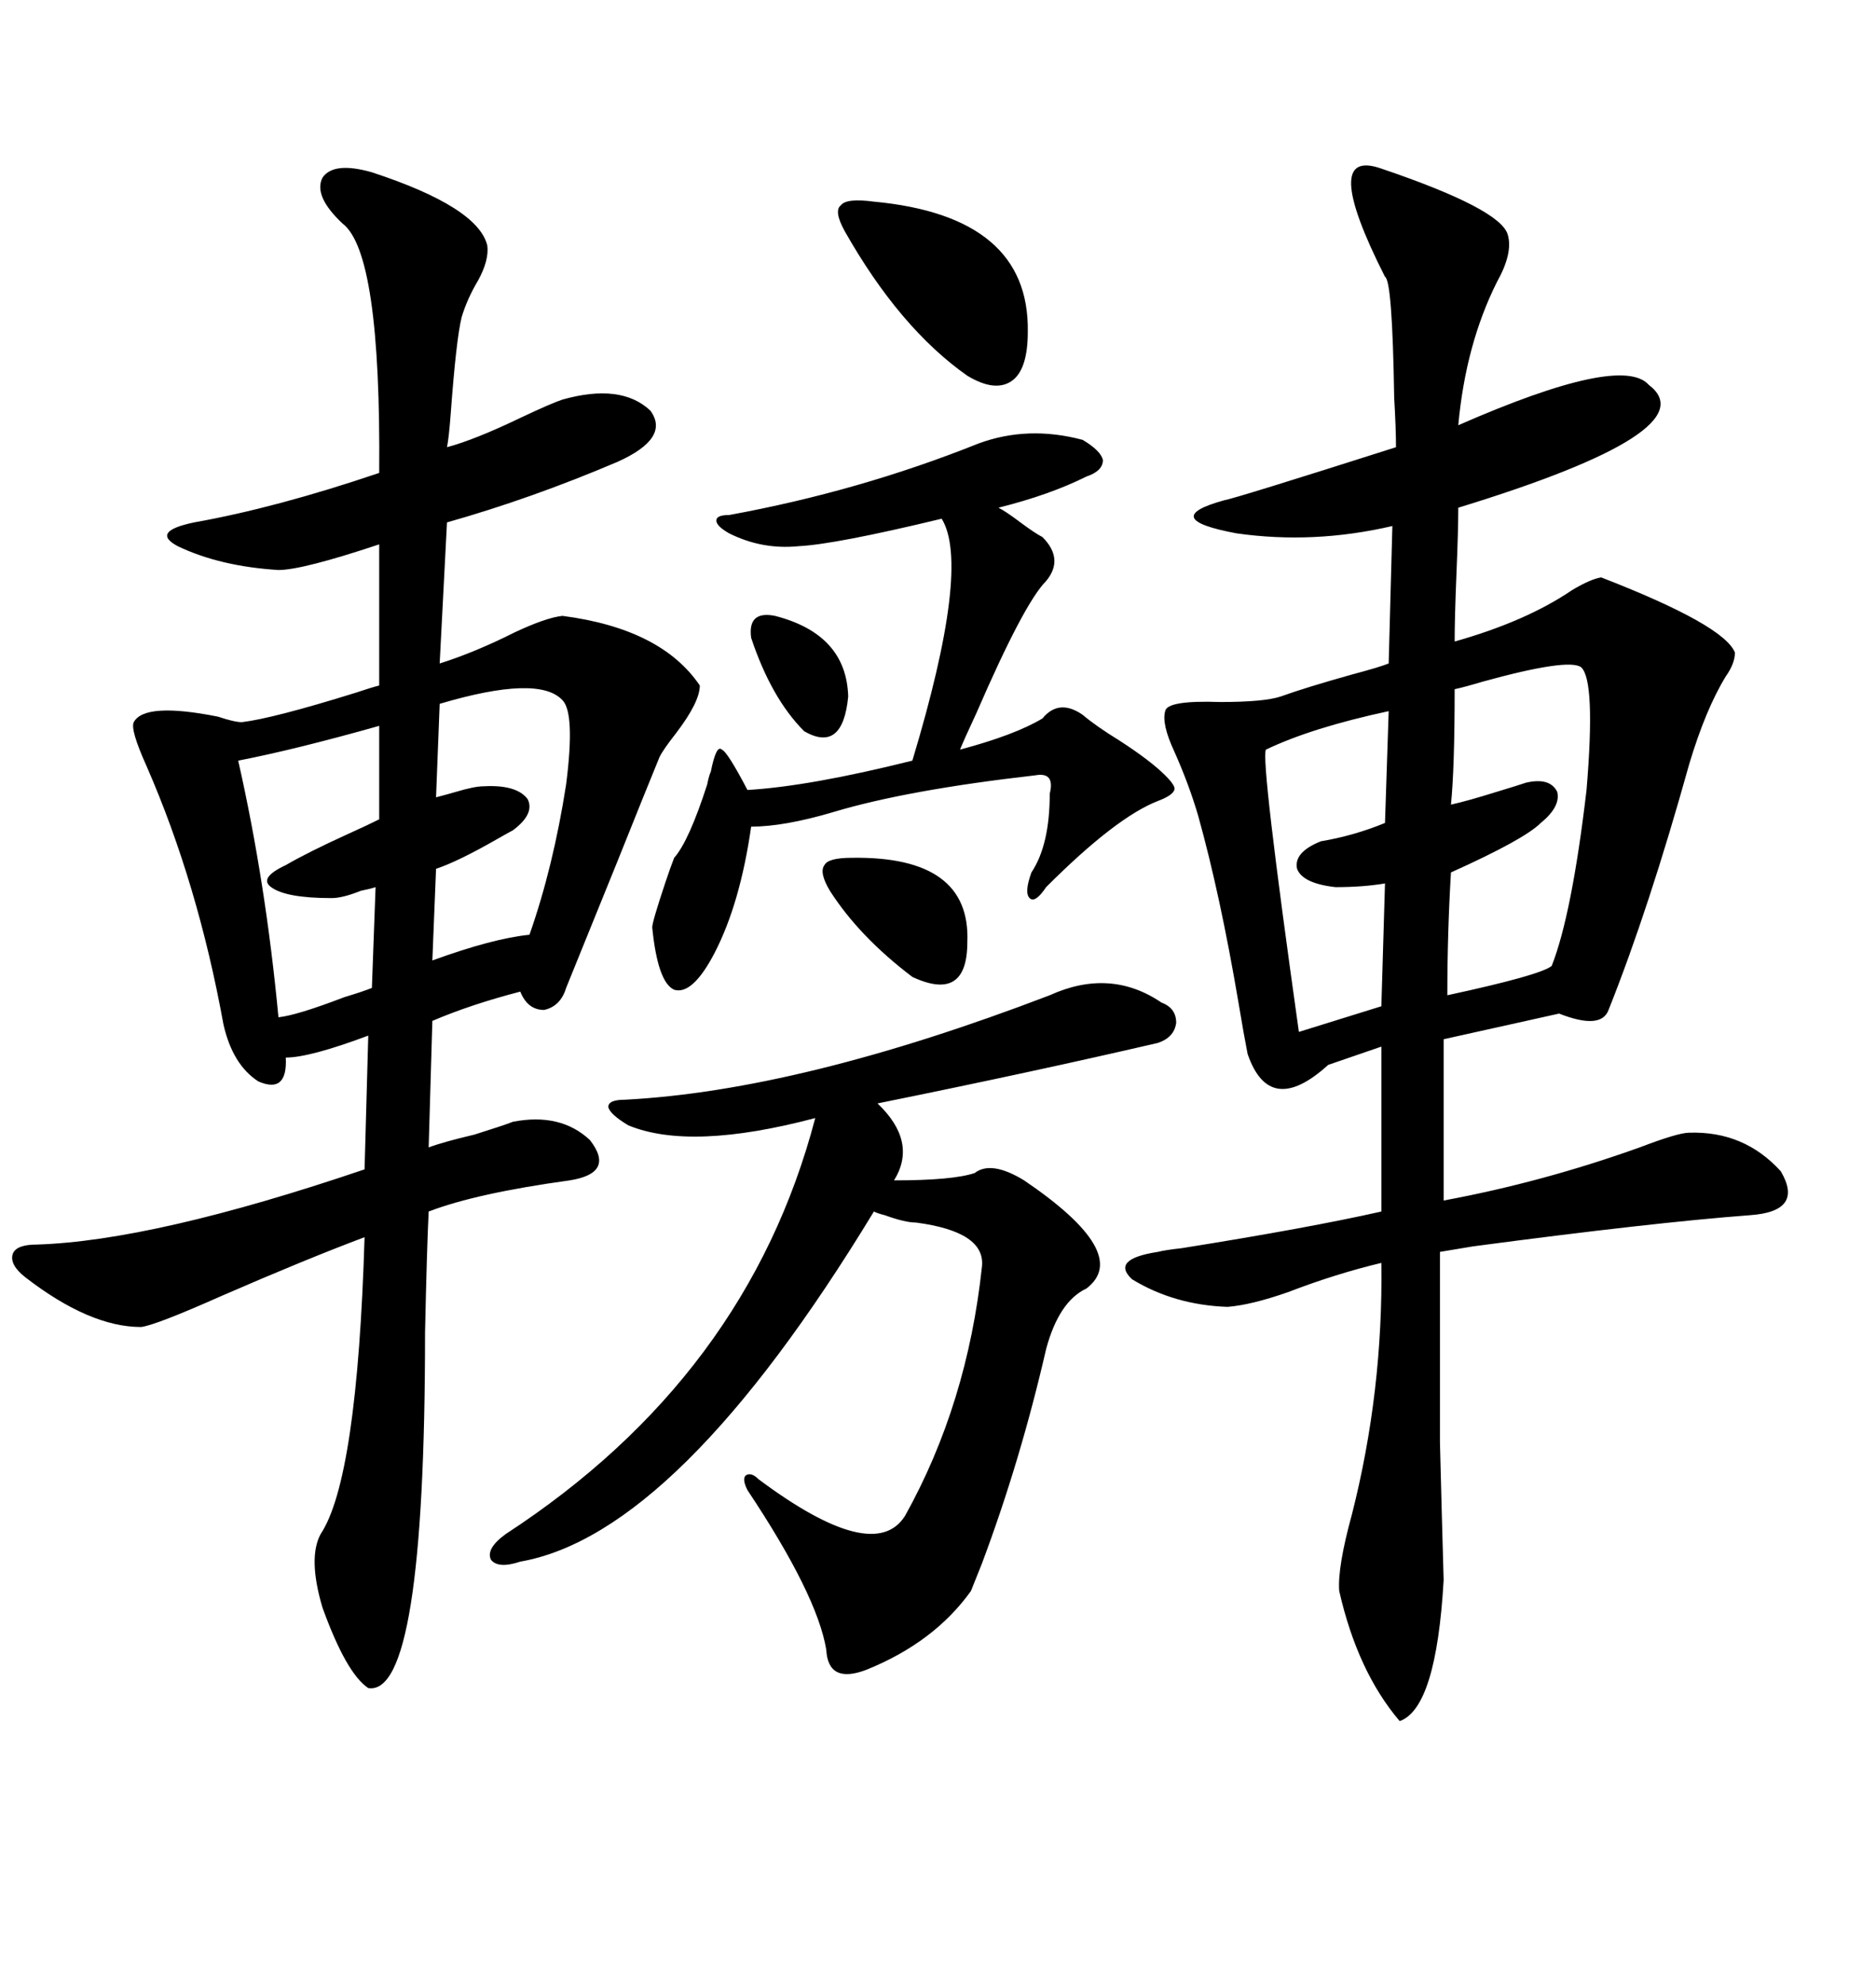 <svg xmlns="http://www.w3.org/2000/svg" xmlns:xlink="http://www.w3.org/1999/xlink" width="300" height="317.285"><path d="M220.90 26.95L220.90 26.95Q239.94 33.40 241.11 37.50L241.11 37.50Q241.99 40.43 239.36 45.12L239.36 45.12Q234.38 55.08 233.20 67.97L233.20 67.97Q259.28 56.54 263.67 61.52L263.67 61.52Q273.34 68.85 233.20 81.15L233.20 81.15Q233.20 84.67 232.91 91.70L232.91 91.70Q232.62 98.73 232.62 102.54L232.62 102.54Q244.04 99.32 251.37 94.34L251.37 94.34Q254.30 92.58 256.05 92.29L256.05 92.29Q275.68 99.90 277.44 104.30L277.44 104.30Q277.44 106.05 275.98 108.11L275.98 108.11Q272.75 113.38 270.12 122.17L270.12 122.17Q263.67 145.31 257.23 161.43L257.23 161.43Q256.05 164.65 249.32 162.01L249.32 162.01L230.86 166.11L230.86 191.89Q246.68 188.96 262.21 183.40L262.21 183.40Q268.36 181.05 270.12 181.05L270.12 181.05Q278.91 180.76 284.77 187.21L284.77 187.21Q288.57 193.65 279.79 194.24L279.79 194.24Q264.26 195.41 235.55 199.22L235.55 199.22Q232.03 199.80 230.27 200.10L230.27 200.10Q230.27 220.02 230.27 230.57L230.27 230.57Q230.57 242.58 230.86 252.54L230.86 252.54Q229.69 273.05 223.83 275.10L223.83 275.10Q217.09 267.19 214.16 254.30L214.16 254.30Q213.87 250.49 216.21 241.99L216.21 241.99Q221.19 222.36 220.90 201.86L220.90 201.86Q213.57 203.61 205.96 206.54L205.96 206.54Q200.10 208.59 196.29 208.89L196.29 208.89Q187.79 208.59 181.05 204.49L181.05 204.49Q177.54 201.27 185.16 200.10L185.16 200.10Q186.33 199.80 188.96 199.51L188.96 199.51Q209.18 196.29 220.90 193.65L220.90 193.65L220.90 167.29L212.40 170.21Q203.03 178.71 199.51 168.46L199.51 168.46Q198.93 165.53 198.05 160.25L198.05 160.25Q195.12 142.97 191.60 130.37L191.60 130.37Q190.14 125.39 187.79 120.12L187.79 120.12Q185.74 115.72 186.33 113.67L186.33 113.67Q186.62 111.91 195.12 112.21L195.12 112.21Q202.15 112.21 204.79 111.33L204.79 111.33Q208.89 109.86 216.21 107.81L216.21 107.81Q220.61 106.64 222.07 106.05L222.07 106.05L222.66 84.08Q210.06 87.01 197.75 85.25L197.75 85.25Q185.16 82.91 195.70 79.98L195.70 79.98Q197.46 79.69 223.24 71.48L223.24 71.48Q223.24 68.55 222.95 63.57L222.95 63.57Q222.66 44.82 221.48 44.24L221.48 44.24Q210.94 23.44 220.90 26.95ZM59.47 27.54L59.47 27.54Q76.46 33.11 77.93 39.26L77.93 39.26Q78.22 41.60 76.46 44.82L76.46 44.82Q74.71 47.75 73.83 50.68L73.83 50.68Q72.95 54.20 72.07 66.21L72.07 66.21Q71.78 70.02 71.48 71.48L71.48 71.48Q75.88 70.31 83.20 66.80L83.20 66.80Q88.18 64.45 89.94 63.87L89.94 63.87Q99.32 61.23 104.00 65.63L104.00 65.63Q107.23 70.02 98.73 73.83L98.73 73.83Q84.96 79.69 71.48 83.50L71.48 83.50L70.31 106.05Q75.88 104.30 82.32 101.07L82.32 101.07Q87.30 98.73 89.94 98.44L89.94 98.44Q105.76 100.49 111.91 109.57L111.91 109.57Q111.91 112.21 108.11 117.19L108.11 117.19Q106.05 119.82 105.47 121.00L105.47 121.00Q103.42 125.98 98.73 137.70L98.73 137.70Q93.16 151.46 90.53 157.91L90.53 157.91Q89.65 160.84 87.01 161.43L87.01 161.43Q84.38 161.43 83.20 158.50L83.20 158.50Q75.29 160.55 69.14 163.18L69.14 163.18L68.55 183.40Q70.90 182.52 75.88 181.35L75.88 181.35Q80.57 179.88 82.03 179.30L82.03 179.30Q89.65 177.83 94.34 182.23L94.34 182.23Q98.44 187.50 91.11 188.67L91.11 188.67Q76.17 190.72 68.55 193.65L68.55 193.65Q68.26 199.51 67.97 212.99L67.97 212.99Q67.97 271.29 58.89 269.82L58.89 269.82Q55.37 267.48 51.56 256.93L51.56 256.93Q49.22 249.02 51.27 245.21L51.27 245.21Q57.13 236.43 58.30 197.75L58.30 197.75Q48.93 201.27 35.45 207.13L35.45 207.13Q24.90 211.82 22.56 212.11L22.56 212.11Q14.36 212.11 4.10 204.20L4.10 204.20Q1.46 202.15 2.05 200.39L2.05 200.39Q2.64 198.93 5.86 198.93L5.86 198.93Q24.61 198.34 58.30 186.91L58.30 186.91L58.89 165.53Q49.51 169.04 45.70 169.04L45.70 169.04Q46.00 174.90 41.31 172.85L41.31 172.85Q37.21 170.21 35.74 163.77L35.74 163.77Q31.64 141.21 23.44 122.46L23.44 122.46Q20.80 116.60 21.39 115.43L21.39 115.43Q23.14 112.21 34.86 114.55L34.86 114.55Q37.50 115.43 38.67 115.43L38.67 115.43Q43.65 114.84 56.84 110.74L56.84 110.74Q59.47 109.86 60.64 109.57L60.64 109.57L60.64 87.01Q48.34 91.11 44.53 91.11L44.53 91.11Q35.16 90.53 28.42 87.30L28.42 87.30Q24.02 84.96 31.05 83.50L31.05 83.50Q44.24 81.15 60.64 75.59L60.64 75.59Q60.94 40.43 54.79 35.74L54.79 35.74Q50.10 31.35 51.56 28.42L51.56 28.42Q53.32 25.78 59.47 27.54ZM167.87 159.08L167.87 159.08Q177.54 154.69 185.74 160.25L185.74 160.25Q188.09 161.13 188.09 163.48L188.09 163.48Q187.79 165.82 185.16 166.70L185.16 166.70Q164.94 171.39 140.33 176.37L140.33 176.37Q146.78 182.52 142.97 188.67L142.97 188.67Q152.34 188.67 155.86 187.50L155.86 187.50Q158.50 185.45 163.77 188.67L163.77 188.67Q181.05 200.39 173.73 205.96L173.73 205.96Q169.34 208.01 167.29 215.63L167.29 215.63Q163.18 233.50 157.03 249.90L157.03 249.90Q155.86 252.83 155.27 254.30L155.27 254.30Q149.41 262.50 138.57 266.89L138.57 266.89Q132.42 269.24 132.13 263.67L132.13 263.67Q130.66 254.88 119.53 238.18L119.53 238.18Q118.65 236.43 119.24 235.84L119.24 235.84Q120.12 235.25 121.29 236.43L121.29 236.43Q139.75 250.20 144.73 242.29L144.73 242.29Q154.69 224.41 157.03 202.44L157.03 202.44Q157.62 196.88 146.48 195.41L146.48 195.41Q144.73 195.41 141.50 194.24L141.50 194.24Q140.33 193.95 139.75 193.65L139.75 193.65Q108.40 245.21 83.20 249.61L83.20 249.61Q79.69 250.78 78.52 249.32L78.52 249.32Q77.64 247.56 80.86 245.21L80.86 245.21Q119.53 220.02 130.37 178.71L130.37 178.71Q110.45 183.98 100.49 179.88L100.49 179.88Q97.56 178.13 97.27 176.95L97.27 176.95Q97.27 175.78 99.90 175.78L99.90 175.78Q128.03 174.32 167.87 159.08ZM166.70 114.84L166.70 114.84Q169.34 111.62 173.14 114.26L173.14 114.26Q175.20 116.02 179.00 118.36L179.00 118.36Q183.98 121.58 186.33 123.93L186.33 123.93Q188.09 125.68 187.79 126.27L187.79 126.27Q187.50 127.15 185.16 128.03L185.16 128.03Q178.42 130.66 167.29 141.80L167.29 141.80Q165.53 144.43 164.65 143.55L164.65 143.55Q163.77 142.68 164.94 139.45L164.94 139.45Q167.87 135.06 167.87 126.86L167.87 126.86Q168.75 123.34 165.53 123.93L165.53 123.93Q145.02 126.27 133.30 129.79L133.30 129.79Q125.39 132.13 120.12 132.13L120.12 132.13Q118.36 144.43 114.26 152.34L114.26 152.34Q110.74 159.08 107.81 158.20L107.81 158.20Q105.18 157.03 104.30 148.24L104.30 148.24Q104.30 147.36 106.35 141.21L106.35 141.21Q107.23 138.57 107.81 137.11L107.81 137.11Q110.16 134.47 113.09 125.39L113.09 125.39Q113.38 123.93 113.67 123.34L113.67 123.34Q114.55 118.95 115.43 119.82L115.43 119.82Q116.31 120.12 119.53 126.27L119.53 126.27Q129.49 125.68 145.90 121.58L145.90 121.58Q155.27 90.53 150.59 82.91L150.59 82.91Q133.59 87.01 127.73 87.30L127.73 87.30Q121.88 87.89 116.60 85.25L116.60 85.25Q114.55 84.08 114.55 83.20L114.55 83.20Q114.55 82.32 116.60 82.32L116.60 82.32Q137.40 78.52 156.45 70.90L156.45 70.90Q164.36 67.97 173.14 70.31L173.14 70.31Q176.07 72.07 176.37 73.54L176.37 73.54Q176.37 75.29 173.73 76.17L173.73 76.17Q167.87 79.10 159.67 81.15L159.67 81.15Q160.84 81.74 163.18 83.50L163.18 83.50Q165.53 85.25 166.70 85.84L166.70 85.84Q170.21 89.36 167.29 92.87L167.29 92.87Q163.77 96.39 156.15 113.96L156.15 113.96Q154.10 118.36 153.52 119.82L153.52 119.82Q162.30 117.48 166.70 114.84ZM232.03 139.45L232.03 139.45Q231.45 149.12 231.45 159.08L231.45 159.08Q246.39 155.86 248.14 154.39L248.14 154.39Q251.37 146.19 253.71 126.27L253.71 126.27Q255.18 108.69 252.83 106.64L252.83 106.64Q250.78 105.18 237.01 108.98L237.01 108.98Q234.08 109.86 232.62 110.16L232.62 110.16Q232.62 122.75 232.03 128.61L232.03 128.61Q234.67 128.03 239.36 126.56L239.36 126.56Q242.29 125.68 244.04 125.10L244.04 125.10Q247.85 124.22 249.02 126.56L249.02 126.56Q249.61 128.91 246.39 131.54L246.39 131.54Q243.75 134.18 232.03 139.45ZM211.23 134.47L211.23 134.47Q216.50 133.59 221.48 131.54L221.48 131.54L222.07 113.67Q209.77 116.31 202.44 119.82L202.44 119.82Q201.56 121.29 207.71 164.94L207.71 164.94L220.90 160.84L221.48 141.21Q217.97 141.80 213.57 141.80L213.57 141.80Q208.30 141.21 207.42 138.87L207.42 138.87Q206.84 136.23 211.23 134.47ZM69.73 138.87L69.73 138.87L69.14 153.52Q78.81 150 84.67 149.41L84.67 149.41Q88.48 138.57 90.53 125.39L90.53 125.39Q91.99 113.96 89.94 111.91L89.94 111.91Q86.13 107.81 70.31 112.50L70.31 112.50L69.73 127.44Q70.90 127.15 72.95 126.56L72.95 126.56Q75.88 125.68 77.34 125.68L77.34 125.68Q82.62 125.39 84.38 127.73L84.38 127.73Q85.55 130.08 82.03 132.71L82.03 132.71Q81.45 133.01 79.39 134.18L79.39 134.18Q73.24 137.70 69.73 138.87ZM45.70 138.28L45.70 138.28Q49.22 136.23 55.66 133.30L55.66 133.30Q58.89 131.84 60.64 130.96L60.64 130.96L60.64 116.02Q47.17 119.82 38.09 121.58L38.09 121.58Q42.48 140.92 44.53 162.60L44.53 162.60Q47.46 162.30 55.08 159.38L55.08 159.38Q58.01 158.50 59.47 157.91L59.47 157.91L60.06 141.80Q59.18 142.09 57.71 142.38L57.71 142.38Q54.79 143.55 53.03 143.55L53.03 143.55Q45.70 143.55 43.36 141.80L43.36 141.80Q41.31 140.33 45.70 138.28ZM139.75 32.23L139.75 32.23Q164.65 34.57 164.36 53.03L164.36 53.03Q164.36 59.18 161.72 60.94L161.72 60.94Q159.08 62.70 154.69 60.06L154.69 60.06Q143.85 52.44 135.06 36.91L135.06 36.91Q133.30 33.69 134.47 32.81L134.47 32.81Q135.35 31.64 139.75 32.23ZM136.23 137.11L136.23 137.11Q155.27 136.82 154.69 150.59L154.69 150.59Q154.69 160.25 145.90 156.15L145.90 156.15Q137.40 149.71 132.71 142.38L132.71 142.38Q130.96 139.45 131.84 138.28L131.84 138.28Q132.42 137.11 136.23 137.11ZM123.93 98.44L123.93 98.44Q135.35 101.37 135.64 111.33L135.64 111.33Q134.77 120.41 128.61 116.89L128.61 116.89Q123.34 111.62 120.12 101.95L120.12 101.95Q119.53 97.56 123.93 98.44Z"/></svg>
